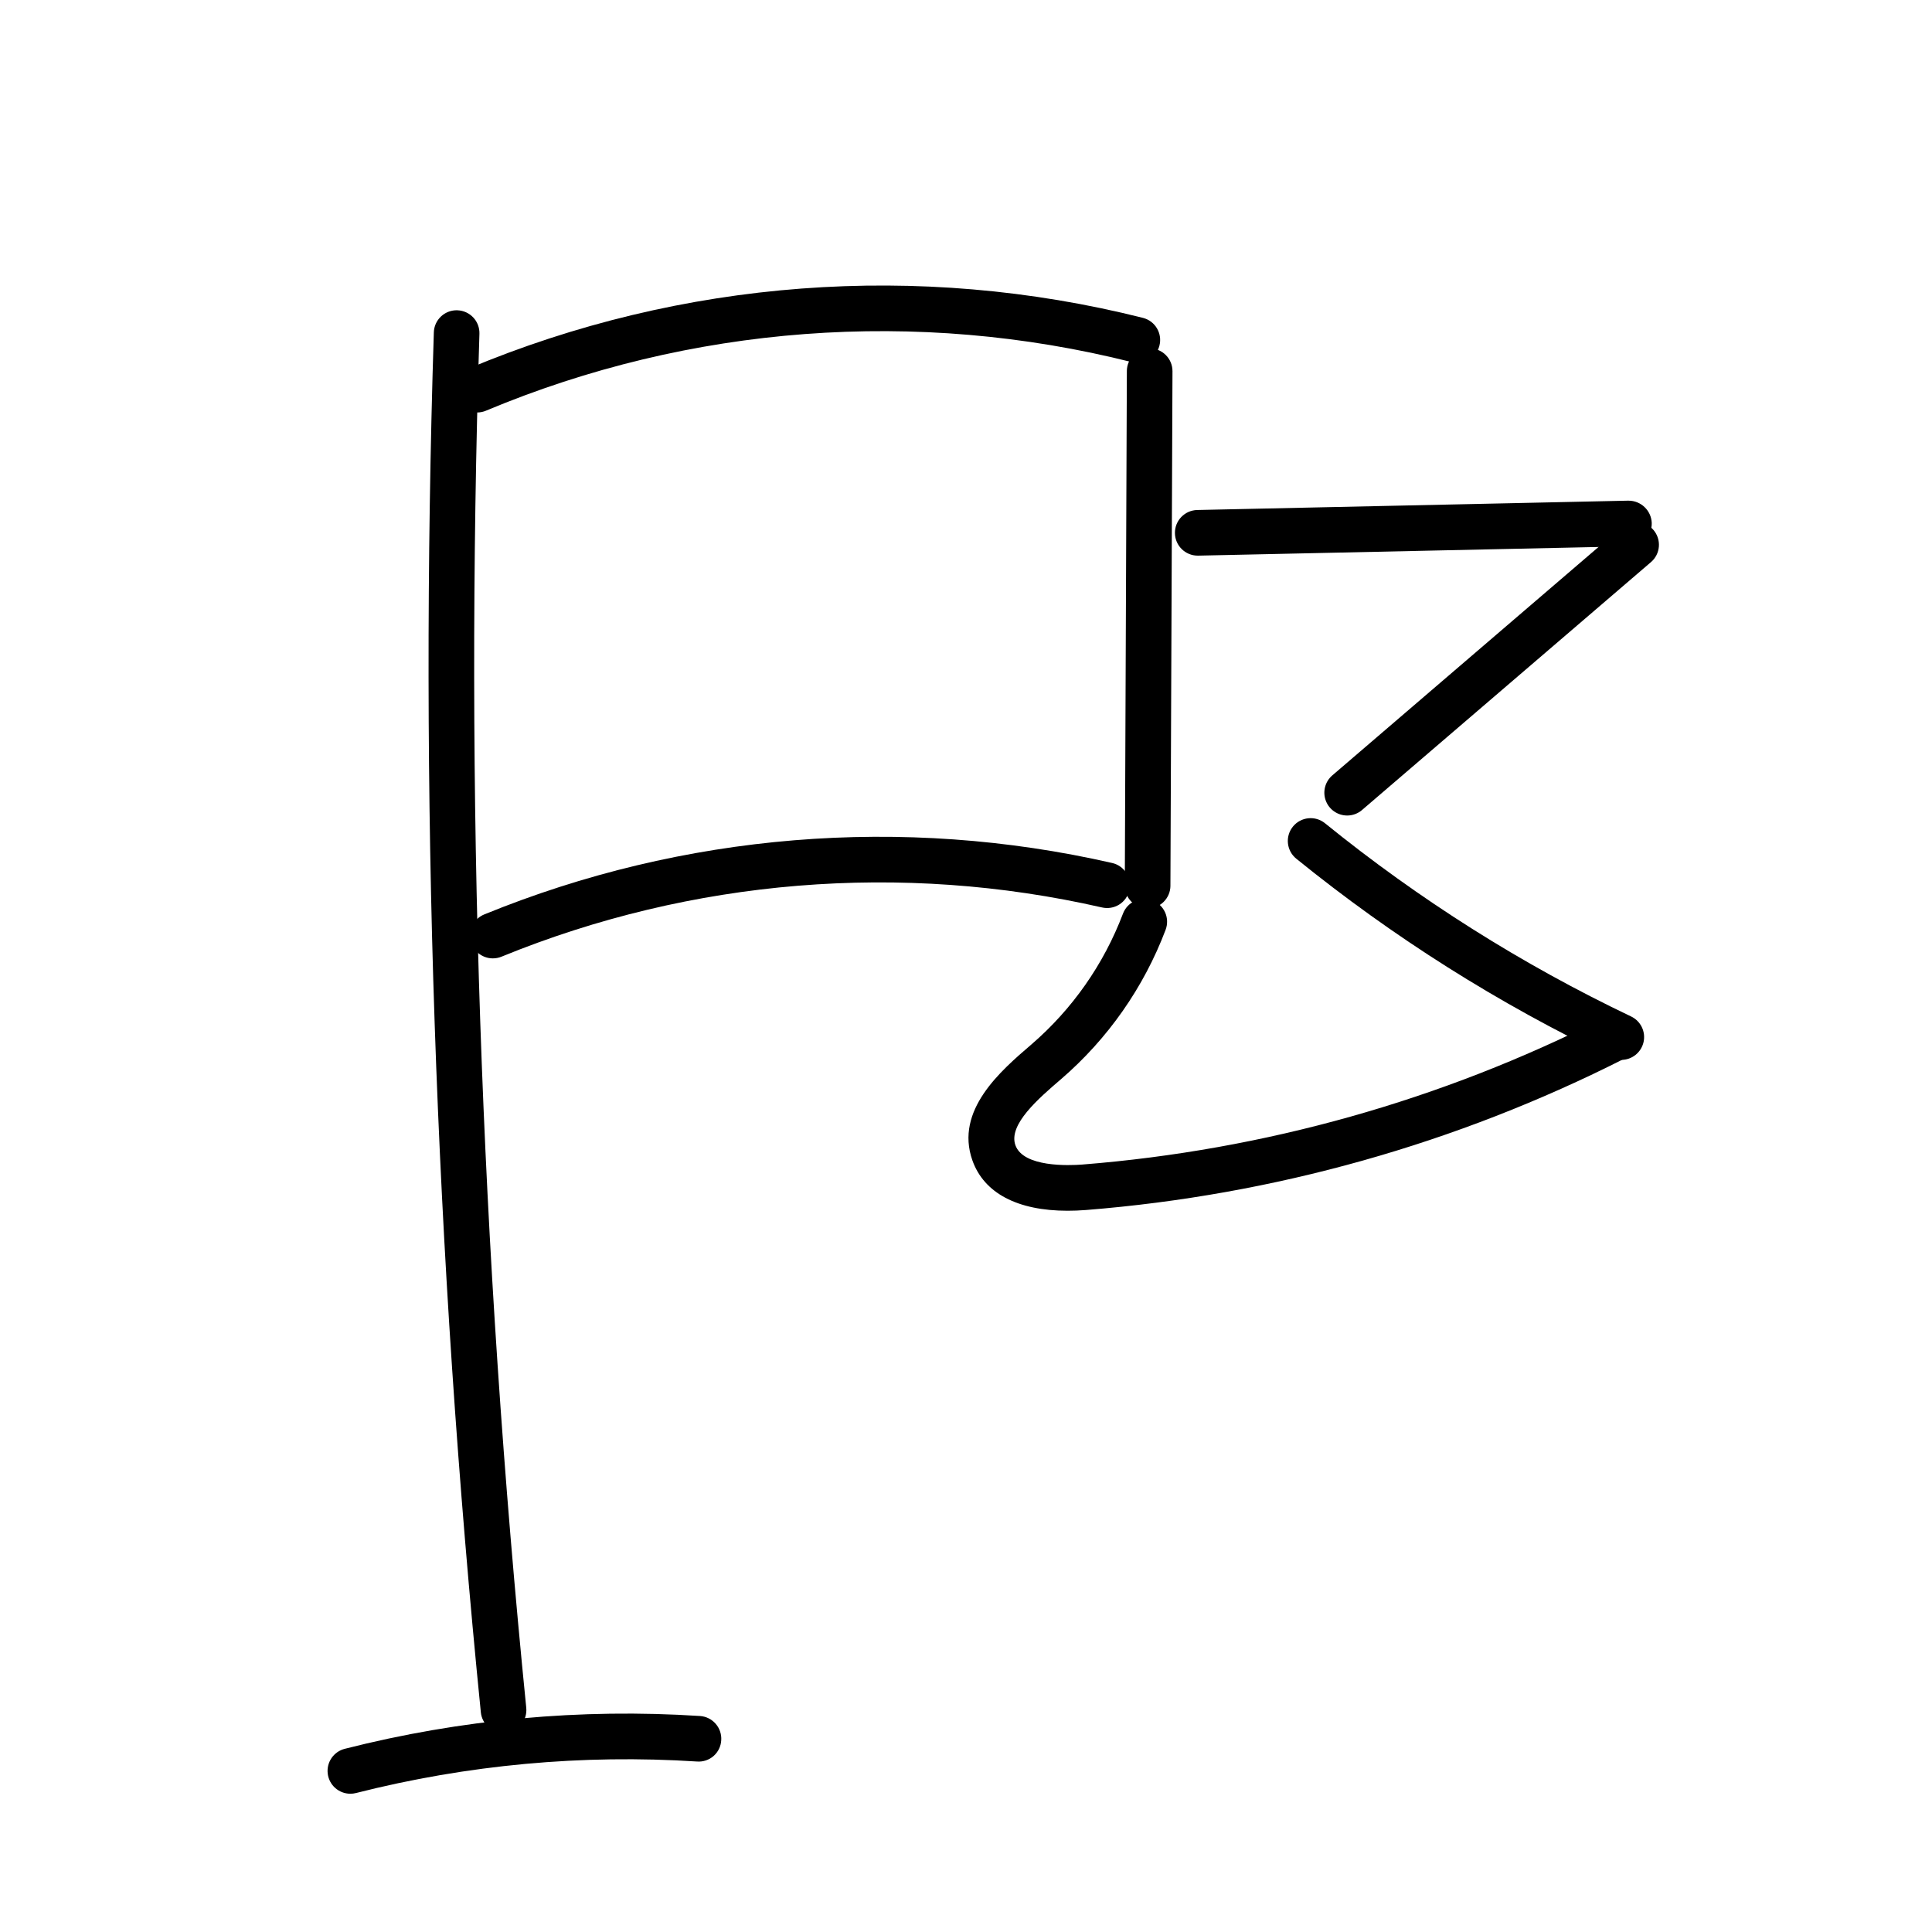 <?xml version="1.0" encoding="UTF-8"?>
<!-- Uploaded to: ICON Repo, www.svgrepo.com, Generator: ICON Repo Mixer Tools -->
<svg fill="#000000" width="800px" height="800px" version="1.1" viewBox="144 144 512 512" xmlns="http://www.w3.org/2000/svg">
 <g>
  <path d="m277.44 603.23c-3.102-0.004-5.699-2.356-6.012-5.441-12.164-121.5-16.324-243.67-12.457-365.71 0.102-3.262 2.773-5.852 6.035-5.856 0.07 0 0.133 0 0.195 0.004v0.004c1.605 0.047 3.121 0.734 4.219 1.902 1.098 1.168 1.684 2.727 1.633 4.328-3.852 121.52 0.293 243.15 12.41 364.12 0.332 3.324-2.09 6.285-5.414 6.621-0.207 0.023-0.406 0.031-0.609 0.031z"/>
  <path d="m270.46 253.31c-2.879 0-5.356-2.023-5.93-4.844-0.57-2.82 0.926-5.652 3.578-6.773 56.574-23.695 119.31-28.414 178.79-13.453 3.234 0.82 5.188 4.109 4.367 7.344-0.82 3.234-4.106 5.191-7.34 4.375-56.934-14.316-116.98-9.801-171.13 12.875-0.738 0.316-1.535 0.477-2.34 0.477z"/>
  <path d="m274.61 397.98c-2.883 0-5.367-2.039-5.93-4.871-0.559-2.832 0.961-5.664 3.629-6.766 52.75-21.559 110.87-26.324 166.43-13.641 1.566 0.355 2.926 1.324 3.777 2.684 0.852 1.363 1.129 3.008 0.766 4.57-0.363 1.566-1.332 2.922-2.695 3.773-1.363 0.848-3.012 1.117-4.574 0.75-53.109-12.113-108.66-7.559-159.09 13.043-0.73 0.301-1.512 0.457-2.305 0.457z"/>
  <path d="m448.13 384.75h-0.027c-1.602-0.004-3.137-0.648-4.269-1.789-1.129-1.137-1.758-2.68-1.75-4.281l0.547-136.34h-0.004c0.016-3.328 2.719-6.019 6.047-6.019h0.027c1.602 0.004 3.137 0.648 4.266 1.785 1.133 1.141 1.762 2.68 1.754 4.285l-0.547 136.34 0.004-0.004c-0.016 3.332-2.719 6.023-6.047 6.023z"/>
  <path d="m461.41 291.25c-3.312 0-6.008-2.668-6.043-5.981-0.035-3.316 2.602-6.039 5.914-6.113l114.27-2.477v0.004c3.316-0.016 6.051 2.598 6.18 5.914 0.07 3.336-2.574 6.102-5.914 6.18l-114.27 2.473z"/>
  <path d="m426.93 464.86c-13.273 0-22.156-4.656-25.234-13.348-4.699-13.27 7.508-23.742 15.586-30.676 10.871-9.355 19.23-21.285 24.312-34.695 0.562-1.504 1.699-2.719 3.164-3.383 1.461-0.664 3.125-0.715 4.629-0.148 1.5 0.566 2.715 1.707 3.375 3.172 0.656 1.465 0.707 3.129 0.137 4.629-5.797 15.309-15.332 28.918-27.738 39.598-5.91 5.074-13.996 12.016-12.07 17.473 2.086 5.879 14.145 5.418 17.789 5.133l0.004-0.004c48.156-3.824 95.102-17.031 138.19-38.867 2.977-1.516 6.613-0.328 8.129 2.644 1.512 2.977 0.328 6.617-2.648 8.129-44.508 22.559-92.996 36.195-142.74 40.148-1.688 0.133-3.316 0.199-4.887 0.195z"/>
  <path d="m501.02 360.12c-2.531 0-4.797-1.574-5.676-3.945-0.879-2.375-0.188-5.043 1.734-6.691l76.586-65.707c2.535-2.164 6.344-1.867 8.516 0.664 2.168 2.531 1.883 6.34-0.645 8.516l-76.586 65.707h0.004c-1.098 0.941-2.492 1.457-3.934 1.457z"/>
  <path d="m573.66 424.88c-0.898 0-1.785-0.203-2.594-0.59-29.836-14.219-57.879-31.922-83.551-52.738-2.586-2.106-2.981-5.906-0.879-8.496 2.102-2.59 5.902-2.988 8.496-0.891 24.93 20.211 52.16 37.398 81.129 51.211 2.551 1.215 3.918 4.035 3.297 6.793-0.625 2.754-3.074 4.711-5.898 4.711z"/>
  <path d="m236.85 619.36c-3.051-0.004-5.621-2.277-5.996-5.301s1.559-5.856 4.512-6.606c30.727-7.816 62.488-10.75 94.125-8.695 1.602 0.102 3.094 0.836 4.152 2.043 1.059 1.203 1.598 2.777 1.492 4.379-0.082 1.605-0.812 3.109-2.019 4.172-1.211 1.062-2.797 1.594-4.402 1.469-30.375-1.957-60.871 0.863-90.375 8.352-0.488 0.125-0.988 0.188-1.488 0.188z"/>
 </g>
</svg>